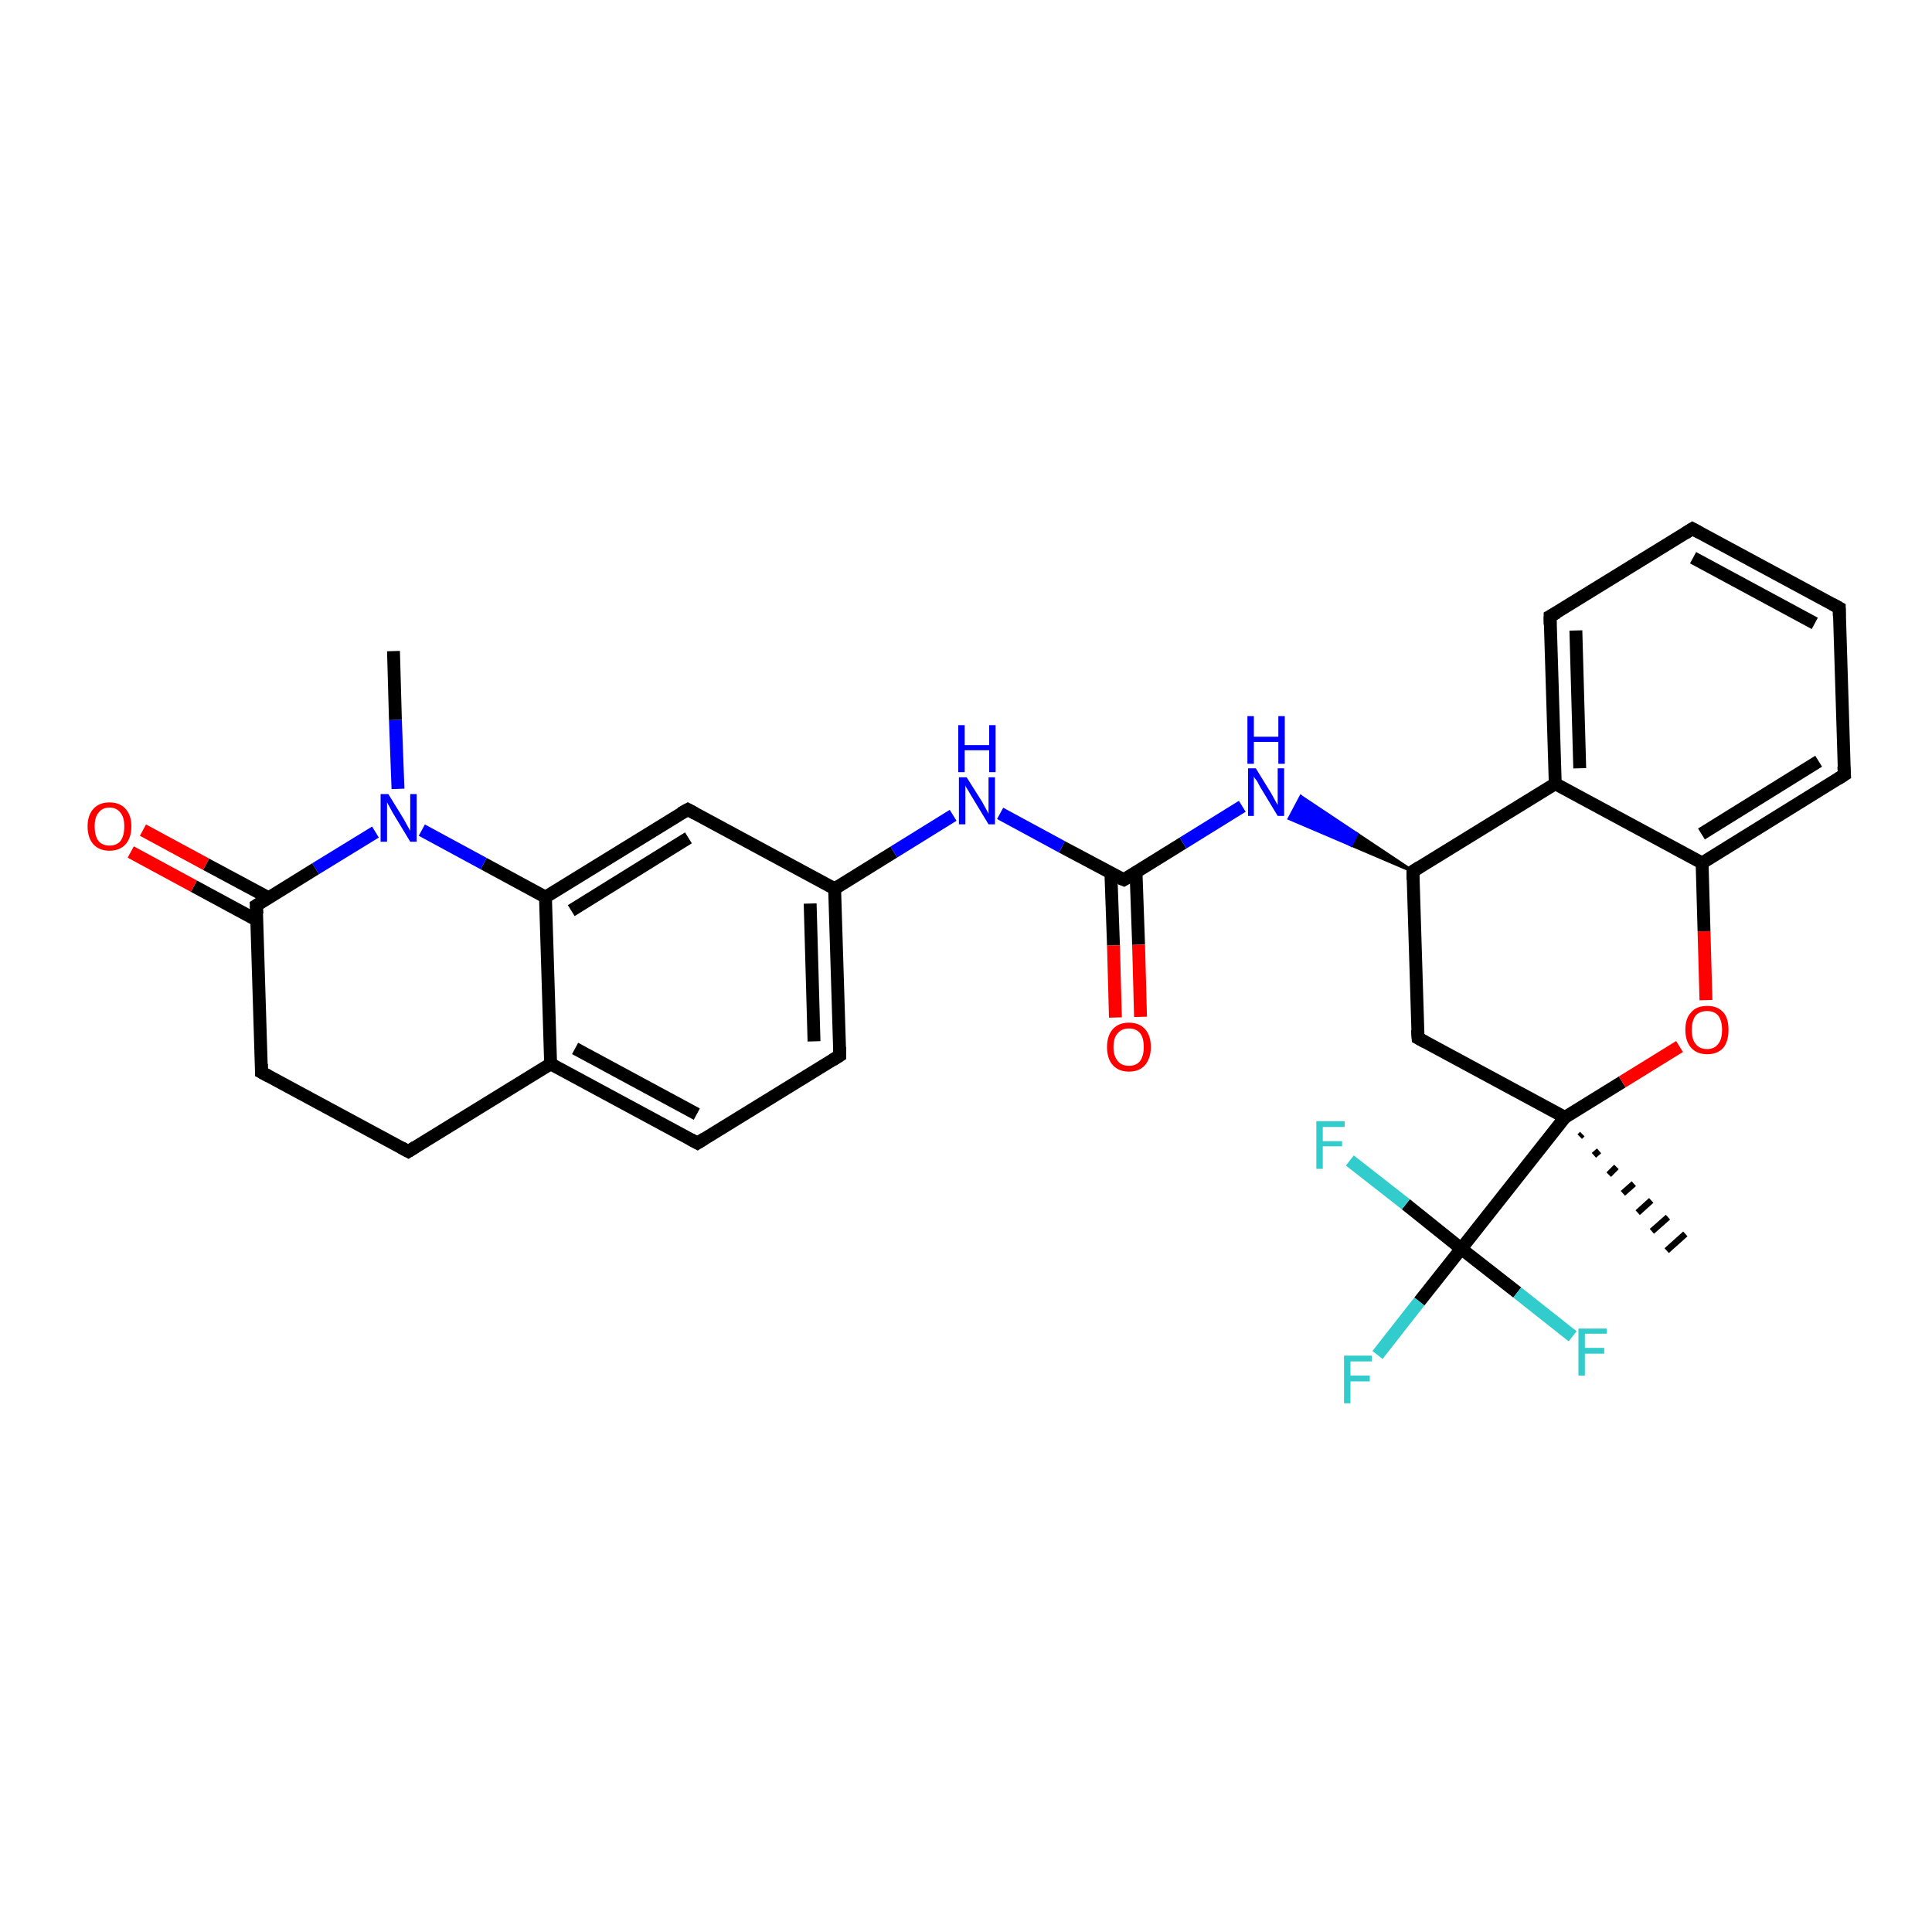 <?xml version='1.0' encoding='iso-8859-1'?>
<svg version='1.1' baseProfile='full'
              xmlns='http://www.w3.org/2000/svg'
                      xmlns:rdkit='http://www.rdkit.org/xml'
                      xmlns:xlink='http://www.w3.org/1999/xlink'
                  xml:space='preserve'
width='300px' height='300px' viewBox='0 0 300 300'>
<!-- END OF HEADER -->
<rect style='opacity:1.0;fill:#FFFFFF;stroke:none' width='300.0' height='300.0' x='0.0' y='0.0'> </rect>
<path class='bond-0 atom-0 atom-1' d='M 61.1,101.1 L 61.4,111.8' style='fill:none;fill-rule:evenodd;stroke:#000000;stroke-width:2.0px;stroke-linecap:butt;stroke-linejoin:miter;stroke-opacity:1' />
<path class='bond-0 atom-0 atom-1' d='M 61.4,111.8 L 61.8,122.5' style='fill:none;fill-rule:evenodd;stroke:#0000FF;stroke-width:2.0px;stroke-linecap:butt;stroke-linejoin:miter;stroke-opacity:1' />
<path class='bond-1 atom-1 atom-2' d='M 58.3,129.2 L 49.0,134.9' style='fill:none;fill-rule:evenodd;stroke:#0000FF;stroke-width:2.0px;stroke-linecap:butt;stroke-linejoin:miter;stroke-opacity:1' />
<path class='bond-1 atom-1 atom-2' d='M 49.0,134.9 L 39.8,140.6' style='fill:none;fill-rule:evenodd;stroke:#000000;stroke-width:2.0px;stroke-linecap:butt;stroke-linejoin:miter;stroke-opacity:1' />
<path class='bond-2 atom-2 atom-3' d='M 41.7,139.4 L 32.0,134.2' style='fill:none;fill-rule:evenodd;stroke:#000000;stroke-width:2.0px;stroke-linecap:butt;stroke-linejoin:miter;stroke-opacity:1' />
<path class='bond-2 atom-2 atom-3' d='M 32.0,134.2 L 22.2,128.9' style='fill:none;fill-rule:evenodd;stroke:#FF0000;stroke-width:2.0px;stroke-linecap:butt;stroke-linejoin:miter;stroke-opacity:1' />
<path class='bond-2 atom-2 atom-3' d='M 39.9,142.9 L 30.1,137.6' style='fill:none;fill-rule:evenodd;stroke:#000000;stroke-width:2.0px;stroke-linecap:butt;stroke-linejoin:miter;stroke-opacity:1' />
<path class='bond-2 atom-2 atom-3' d='M 30.1,137.6 L 20.3,132.3' style='fill:none;fill-rule:evenodd;stroke:#FF0000;stroke-width:2.0px;stroke-linecap:butt;stroke-linejoin:miter;stroke-opacity:1' />
<path class='bond-3 atom-2 atom-4' d='M 39.8,140.6 L 40.6,166.5' style='fill:none;fill-rule:evenodd;stroke:#000000;stroke-width:2.0px;stroke-linecap:butt;stroke-linejoin:miter;stroke-opacity:1' />
<path class='bond-4 atom-4 atom-5' d='M 40.6,166.5 L 63.4,178.8' style='fill:none;fill-rule:evenodd;stroke:#000000;stroke-width:2.0px;stroke-linecap:butt;stroke-linejoin:miter;stroke-opacity:1' />
<path class='bond-5 atom-5 atom-6' d='M 63.4,178.8 L 85.5,165.2' style='fill:none;fill-rule:evenodd;stroke:#000000;stroke-width:2.0px;stroke-linecap:butt;stroke-linejoin:miter;stroke-opacity:1' />
<path class='bond-6 atom-6 atom-7' d='M 85.5,165.2 L 108.3,177.5' style='fill:none;fill-rule:evenodd;stroke:#000000;stroke-width:2.0px;stroke-linecap:butt;stroke-linejoin:miter;stroke-opacity:1' />
<path class='bond-6 atom-6 atom-7' d='M 89.3,162.8 L 108.2,173.0' style='fill:none;fill-rule:evenodd;stroke:#000000;stroke-width:2.0px;stroke-linecap:butt;stroke-linejoin:miter;stroke-opacity:1' />
<path class='bond-7 atom-7 atom-8' d='M 108.3,177.5 L 130.4,163.9' style='fill:none;fill-rule:evenodd;stroke:#000000;stroke-width:2.0px;stroke-linecap:butt;stroke-linejoin:miter;stroke-opacity:1' />
<path class='bond-8 atom-8 atom-9' d='M 130.4,163.9 L 129.6,138.0' style='fill:none;fill-rule:evenodd;stroke:#000000;stroke-width:2.0px;stroke-linecap:butt;stroke-linejoin:miter;stroke-opacity:1' />
<path class='bond-8 atom-8 atom-9' d='M 126.4,161.7 L 125.8,140.3' style='fill:none;fill-rule:evenodd;stroke:#000000;stroke-width:2.0px;stroke-linecap:butt;stroke-linejoin:miter;stroke-opacity:1' />
<path class='bond-9 atom-9 atom-10' d='M 129.6,138.0 L 138.8,132.3' style='fill:none;fill-rule:evenodd;stroke:#000000;stroke-width:2.0px;stroke-linecap:butt;stroke-linejoin:miter;stroke-opacity:1' />
<path class='bond-9 atom-9 atom-10' d='M 138.8,132.3 L 148.0,126.6' style='fill:none;fill-rule:evenodd;stroke:#0000FF;stroke-width:2.0px;stroke-linecap:butt;stroke-linejoin:miter;stroke-opacity:1' />
<path class='bond-10 atom-10 atom-11' d='M 155.3,126.3 L 164.9,131.5' style='fill:none;fill-rule:evenodd;stroke:#0000FF;stroke-width:2.0px;stroke-linecap:butt;stroke-linejoin:miter;stroke-opacity:1' />
<path class='bond-10 atom-10 atom-11' d='M 164.9,131.5 L 174.5,136.6' style='fill:none;fill-rule:evenodd;stroke:#000000;stroke-width:2.0px;stroke-linecap:butt;stroke-linejoin:miter;stroke-opacity:1' />
<path class='bond-11 atom-11 atom-12' d='M 172.5,135.6 L 172.9,146.8' style='fill:none;fill-rule:evenodd;stroke:#000000;stroke-width:2.0px;stroke-linecap:butt;stroke-linejoin:miter;stroke-opacity:1' />
<path class='bond-11 atom-11 atom-12' d='M 172.9,146.8 L 173.2,158.0' style='fill:none;fill-rule:evenodd;stroke:#FF0000;stroke-width:2.0px;stroke-linecap:butt;stroke-linejoin:miter;stroke-opacity:1' />
<path class='bond-11 atom-11 atom-12' d='M 176.4,135.4 L 176.8,146.7' style='fill:none;fill-rule:evenodd;stroke:#000000;stroke-width:2.0px;stroke-linecap:butt;stroke-linejoin:miter;stroke-opacity:1' />
<path class='bond-11 atom-11 atom-12' d='M 176.8,146.7 L 177.1,157.9' style='fill:none;fill-rule:evenodd;stroke:#FF0000;stroke-width:2.0px;stroke-linecap:butt;stroke-linejoin:miter;stroke-opacity:1' />
<path class='bond-12 atom-11 atom-13' d='M 174.5,136.6 L 183.7,130.9' style='fill:none;fill-rule:evenodd;stroke:#000000;stroke-width:2.0px;stroke-linecap:butt;stroke-linejoin:miter;stroke-opacity:1' />
<path class='bond-12 atom-11 atom-13' d='M 183.7,130.9 L 192.9,125.2' style='fill:none;fill-rule:evenodd;stroke:#0000FF;stroke-width:2.0px;stroke-linecap:butt;stroke-linejoin:miter;stroke-opacity:1' />
<path class='bond-13 atom-14 atom-13' d='M 219.4,135.3 L 209.8,131.2 L 210.7,129.5 Z' style='fill:#000000;fill-rule:evenodd;fill-opacity:1;stroke:#000000;stroke-width:0.5px;stroke-linecap:butt;stroke-linejoin:miter;stroke-opacity:1;' />
<path class='bond-13 atom-14 atom-13' d='M 209.8,131.2 L 202.0,123.7 L 200.2,127.1 Z' style='fill:#0000FF;fill-rule:evenodd;fill-opacity:1;stroke:#0000FF;stroke-width:0.5px;stroke-linecap:butt;stroke-linejoin:miter;stroke-opacity:1;' />
<path class='bond-13 atom-14 atom-13' d='M 209.8,131.2 L 210.7,129.5 L 202.0,123.7 Z' style='fill:#0000FF;fill-rule:evenodd;fill-opacity:1;stroke:#0000FF;stroke-width:0.5px;stroke-linecap:butt;stroke-linejoin:miter;stroke-opacity:1;' />
<path class='bond-14 atom-14 atom-15' d='M 219.4,135.3 L 220.2,161.2' style='fill:none;fill-rule:evenodd;stroke:#000000;stroke-width:2.0px;stroke-linecap:butt;stroke-linejoin:miter;stroke-opacity:1' />
<path class='bond-15 atom-15 atom-16' d='M 220.2,161.2 L 243.0,173.5' style='fill:none;fill-rule:evenodd;stroke:#000000;stroke-width:2.0px;stroke-linecap:butt;stroke-linejoin:miter;stroke-opacity:1' />
<path class='bond-16 atom-16 atom-17' d='M 245.7,176.1 L 245.3,176.5' style='fill:none;fill-rule:evenodd;stroke:#000000;stroke-width:1.0px;stroke-linecap:butt;stroke-linejoin:miter;stroke-opacity:1' />
<path class='bond-16 atom-16 atom-17' d='M 248.3,178.7 L 247.5,179.4' style='fill:none;fill-rule:evenodd;stroke:#000000;stroke-width:1.0px;stroke-linecap:butt;stroke-linejoin:miter;stroke-opacity:1' />
<path class='bond-16 atom-16 atom-17' d='M 251.0,181.2 L 249.8,182.4' style='fill:none;fill-rule:evenodd;stroke:#000000;stroke-width:1.0px;stroke-linecap:butt;stroke-linejoin:miter;stroke-opacity:1' />
<path class='bond-16 atom-16 atom-17' d='M 253.7,183.8 L 252.0,185.3' style='fill:none;fill-rule:evenodd;stroke:#000000;stroke-width:1.0px;stroke-linecap:butt;stroke-linejoin:miter;stroke-opacity:1' />
<path class='bond-16 atom-16 atom-17' d='M 256.4,186.4 L 254.3,188.3' style='fill:none;fill-rule:evenodd;stroke:#000000;stroke-width:1.0px;stroke-linecap:butt;stroke-linejoin:miter;stroke-opacity:1' />
<path class='bond-16 atom-16 atom-17' d='M 259.0,189.0 L 256.5,191.2' style='fill:none;fill-rule:evenodd;stroke:#000000;stroke-width:1.0px;stroke-linecap:butt;stroke-linejoin:miter;stroke-opacity:1' />
<path class='bond-16 atom-16 atom-17' d='M 261.7,191.6 L 258.8,194.2' style='fill:none;fill-rule:evenodd;stroke:#000000;stroke-width:1.0px;stroke-linecap:butt;stroke-linejoin:miter;stroke-opacity:1' />
<path class='bond-17 atom-16 atom-18' d='M 243.0,173.5 L 251.9,168.0' style='fill:none;fill-rule:evenodd;stroke:#000000;stroke-width:2.0px;stroke-linecap:butt;stroke-linejoin:miter;stroke-opacity:1' />
<path class='bond-17 atom-16 atom-18' d='M 251.9,168.0 L 260.8,162.5' style='fill:none;fill-rule:evenodd;stroke:#FF0000;stroke-width:2.0px;stroke-linecap:butt;stroke-linejoin:miter;stroke-opacity:1' />
<path class='bond-18 atom-18 atom-19' d='M 264.9,155.3 L 264.6,144.6' style='fill:none;fill-rule:evenodd;stroke:#FF0000;stroke-width:2.0px;stroke-linecap:butt;stroke-linejoin:miter;stroke-opacity:1' />
<path class='bond-18 atom-18 atom-19' d='M 264.6,144.6 L 264.3,134.0' style='fill:none;fill-rule:evenodd;stroke:#000000;stroke-width:2.0px;stroke-linecap:butt;stroke-linejoin:miter;stroke-opacity:1' />
<path class='bond-19 atom-19 atom-20' d='M 264.3,134.0 L 286.4,120.3' style='fill:none;fill-rule:evenodd;stroke:#000000;stroke-width:2.0px;stroke-linecap:butt;stroke-linejoin:miter;stroke-opacity:1' />
<path class='bond-19 atom-19 atom-20' d='M 264.2,129.5 L 282.4,118.2' style='fill:none;fill-rule:evenodd;stroke:#000000;stroke-width:2.0px;stroke-linecap:butt;stroke-linejoin:miter;stroke-opacity:1' />
<path class='bond-20 atom-20 atom-21' d='M 286.4,120.3 L 285.6,94.4' style='fill:none;fill-rule:evenodd;stroke:#000000;stroke-width:2.0px;stroke-linecap:butt;stroke-linejoin:miter;stroke-opacity:1' />
<path class='bond-21 atom-21 atom-22' d='M 285.6,94.4 L 262.8,82.1' style='fill:none;fill-rule:evenodd;stroke:#000000;stroke-width:2.0px;stroke-linecap:butt;stroke-linejoin:miter;stroke-opacity:1' />
<path class='bond-21 atom-21 atom-22' d='M 281.8,96.8 L 262.9,86.6' style='fill:none;fill-rule:evenodd;stroke:#000000;stroke-width:2.0px;stroke-linecap:butt;stroke-linejoin:miter;stroke-opacity:1' />
<path class='bond-22 atom-22 atom-23' d='M 262.8,82.1 L 240.7,95.7' style='fill:none;fill-rule:evenodd;stroke:#000000;stroke-width:2.0px;stroke-linecap:butt;stroke-linejoin:miter;stroke-opacity:1' />
<path class='bond-23 atom-23 atom-24' d='M 240.7,95.7 L 241.5,121.7' style='fill:none;fill-rule:evenodd;stroke:#000000;stroke-width:2.0px;stroke-linecap:butt;stroke-linejoin:miter;stroke-opacity:1' />
<path class='bond-23 atom-23 atom-24' d='M 244.7,97.9 L 245.3,119.3' style='fill:none;fill-rule:evenodd;stroke:#000000;stroke-width:2.0px;stroke-linecap:butt;stroke-linejoin:miter;stroke-opacity:1' />
<path class='bond-24 atom-16 atom-25' d='M 243.0,173.5 L 226.9,193.9' style='fill:none;fill-rule:evenodd;stroke:#000000;stroke-width:2.0px;stroke-linecap:butt;stroke-linejoin:miter;stroke-opacity:1' />
<path class='bond-25 atom-25 atom-26' d='M 226.9,193.9 L 220.4,202.1' style='fill:none;fill-rule:evenodd;stroke:#000000;stroke-width:2.0px;stroke-linecap:butt;stroke-linejoin:miter;stroke-opacity:1' />
<path class='bond-25 atom-25 atom-26' d='M 220.4,202.1 L 213.9,210.4' style='fill:none;fill-rule:evenodd;stroke:#33CCCC;stroke-width:2.0px;stroke-linecap:butt;stroke-linejoin:miter;stroke-opacity:1' />
<path class='bond-26 atom-25 atom-27' d='M 226.9,193.9 L 235.6,200.7' style='fill:none;fill-rule:evenodd;stroke:#000000;stroke-width:2.0px;stroke-linecap:butt;stroke-linejoin:miter;stroke-opacity:1' />
<path class='bond-26 atom-25 atom-27' d='M 235.6,200.7 L 244.2,207.5' style='fill:none;fill-rule:evenodd;stroke:#33CCCC;stroke-width:2.0px;stroke-linecap:butt;stroke-linejoin:miter;stroke-opacity:1' />
<path class='bond-27 atom-25 atom-28' d='M 226.9,193.9 L 218.3,187.0' style='fill:none;fill-rule:evenodd;stroke:#000000;stroke-width:2.0px;stroke-linecap:butt;stroke-linejoin:miter;stroke-opacity:1' />
<path class='bond-27 atom-25 atom-28' d='M 218.3,187.0 L 209.6,180.2' style='fill:none;fill-rule:evenodd;stroke:#33CCCC;stroke-width:2.0px;stroke-linecap:butt;stroke-linejoin:miter;stroke-opacity:1' />
<path class='bond-28 atom-9 atom-29' d='M 129.6,138.0 L 106.8,125.7' style='fill:none;fill-rule:evenodd;stroke:#000000;stroke-width:2.0px;stroke-linecap:butt;stroke-linejoin:miter;stroke-opacity:1' />
<path class='bond-29 atom-29 atom-30' d='M 106.8,125.7 L 84.7,139.3' style='fill:none;fill-rule:evenodd;stroke:#000000;stroke-width:2.0px;stroke-linecap:butt;stroke-linejoin:miter;stroke-opacity:1' />
<path class='bond-29 atom-29 atom-30' d='M 106.9,130.1 L 88.7,141.4' style='fill:none;fill-rule:evenodd;stroke:#000000;stroke-width:2.0px;stroke-linecap:butt;stroke-linejoin:miter;stroke-opacity:1' />
<path class='bond-30 atom-30 atom-1' d='M 84.7,139.3 L 75.1,134.1' style='fill:none;fill-rule:evenodd;stroke:#000000;stroke-width:2.0px;stroke-linecap:butt;stroke-linejoin:miter;stroke-opacity:1' />
<path class='bond-30 atom-30 atom-1' d='M 75.1,134.1 L 65.5,128.9' style='fill:none;fill-rule:evenodd;stroke:#0000FF;stroke-width:2.0px;stroke-linecap:butt;stroke-linejoin:miter;stroke-opacity:1' />
<path class='bond-31 atom-30 atom-6' d='M 84.7,139.3 L 85.5,165.2' style='fill:none;fill-rule:evenodd;stroke:#000000;stroke-width:2.0px;stroke-linecap:butt;stroke-linejoin:miter;stroke-opacity:1' />
<path class='bond-32 atom-24 atom-14' d='M 241.5,121.7 L 219.4,135.3' style='fill:none;fill-rule:evenodd;stroke:#000000;stroke-width:2.0px;stroke-linecap:butt;stroke-linejoin:miter;stroke-opacity:1' />
<path class='bond-33 atom-24 atom-19' d='M 241.5,121.7 L 264.3,134.0' style='fill:none;fill-rule:evenodd;stroke:#000000;stroke-width:2.0px;stroke-linecap:butt;stroke-linejoin:miter;stroke-opacity:1' />
<path d='M 40.3,140.3 L 39.8,140.6 L 39.9,141.9' style='fill:none;stroke:#000000;stroke-width:2.0px;stroke-linecap:butt;stroke-linejoin:miter;stroke-opacity:1;' />
<path d='M 40.6,165.2 L 40.6,166.5 L 41.7,167.1' style='fill:none;stroke:#000000;stroke-width:2.0px;stroke-linecap:butt;stroke-linejoin:miter;stroke-opacity:1;' />
<path d='M 62.3,178.2 L 63.4,178.8 L 64.5,178.1' style='fill:none;stroke:#000000;stroke-width:2.0px;stroke-linecap:butt;stroke-linejoin:miter;stroke-opacity:1;' />
<path d='M 107.2,176.9 L 108.3,177.5 L 109.4,176.8' style='fill:none;stroke:#000000;stroke-width:2.0px;stroke-linecap:butt;stroke-linejoin:miter;stroke-opacity:1;' />
<path d='M 129.3,164.6 L 130.4,163.9 L 130.4,162.6' style='fill:none;stroke:#000000;stroke-width:2.0px;stroke-linecap:butt;stroke-linejoin:miter;stroke-opacity:1;' />
<path d='M 174.0,136.4 L 174.5,136.6 L 175.0,136.3' style='fill:none;stroke:#000000;stroke-width:2.0px;stroke-linecap:butt;stroke-linejoin:miter;stroke-opacity:1;' />
<path d='M 219.4,136.6 L 219.4,135.3 L 220.5,134.6' style='fill:none;stroke:#000000;stroke-width:2.0px;stroke-linecap:butt;stroke-linejoin:miter;stroke-opacity:1;' />
<path d='M 220.1,159.9 L 220.2,161.2 L 221.3,161.8' style='fill:none;stroke:#000000;stroke-width:2.0px;stroke-linecap:butt;stroke-linejoin:miter;stroke-opacity:1;' />
<path d='M 285.3,121.0 L 286.4,120.3 L 286.3,119.0' style='fill:none;stroke:#000000;stroke-width:2.0px;stroke-linecap:butt;stroke-linejoin:miter;stroke-opacity:1;' />
<path d='M 285.6,95.7 L 285.6,94.4 L 284.5,93.8' style='fill:none;stroke:#000000;stroke-width:2.0px;stroke-linecap:butt;stroke-linejoin:miter;stroke-opacity:1;' />
<path d='M 263.9,82.7 L 262.8,82.1 L 261.7,82.8' style='fill:none;stroke:#000000;stroke-width:2.0px;stroke-linecap:butt;stroke-linejoin:miter;stroke-opacity:1;' />
<path d='M 241.8,95.1 L 240.7,95.7 L 240.7,97.0' style='fill:none;stroke:#000000;stroke-width:2.0px;stroke-linecap:butt;stroke-linejoin:miter;stroke-opacity:1;' />
<path d='M 107.9,126.3 L 106.8,125.7 L 105.7,126.3' style='fill:none;stroke:#000000;stroke-width:2.0px;stroke-linecap:butt;stroke-linejoin:miter;stroke-opacity:1;' />
<path class='atom-1' d='M 60.3 123.3
L 62.7 127.2
Q 62.9 127.6, 63.3 128.3
Q 63.7 129.0, 63.7 129.0
L 63.7 123.3
L 64.7 123.3
L 64.7 130.7
L 63.7 130.7
L 61.1 126.4
Q 60.8 125.9, 60.5 125.3
Q 60.2 124.8, 60.1 124.6
L 60.1 130.7
L 59.1 130.7
L 59.1 123.3
L 60.3 123.3
' fill='#0000FF'/>
<path class='atom-3' d='M 13.6 128.3
Q 13.6 126.6, 14.5 125.6
Q 15.4 124.6, 17.0 124.6
Q 18.6 124.6, 19.5 125.6
Q 20.4 126.6, 20.4 128.3
Q 20.4 130.1, 19.5 131.1
Q 18.6 132.1, 17.0 132.1
Q 15.4 132.1, 14.5 131.1
Q 13.6 130.1, 13.6 128.3
M 17.0 131.3
Q 18.1 131.3, 18.7 130.6
Q 19.3 129.8, 19.3 128.3
Q 19.3 126.9, 18.7 126.2
Q 18.1 125.4, 17.0 125.4
Q 15.9 125.4, 15.3 126.2
Q 14.7 126.9, 14.7 128.3
Q 14.7 129.8, 15.3 130.6
Q 15.9 131.3, 17.0 131.3
' fill='#FF0000'/>
<path class='atom-10' d='M 150.1 120.7
L 152.5 124.5
Q 152.7 124.9, 153.1 125.6
Q 153.5 126.3, 153.5 126.4
L 153.5 120.7
L 154.5 120.7
L 154.5 128.0
L 153.5 128.0
L 150.9 123.7
Q 150.6 123.2, 150.3 122.7
Q 149.9 122.1, 149.9 121.9
L 149.9 128.0
L 148.9 128.0
L 148.9 120.7
L 150.1 120.7
' fill='#0000FF'/>
<path class='atom-10' d='M 148.8 112.6
L 149.8 112.6
L 149.8 115.7
L 153.6 115.7
L 153.6 112.6
L 154.6 112.6
L 154.6 119.9
L 153.6 119.9
L 153.6 116.5
L 149.8 116.5
L 149.8 119.9
L 148.8 119.9
L 148.8 112.6
' fill='#0000FF'/>
<path class='atom-12' d='M 171.9 162.6
Q 171.9 160.8, 172.8 159.8
Q 173.7 158.8, 175.3 158.8
Q 176.9 158.8, 177.8 159.8
Q 178.7 160.8, 178.7 162.6
Q 178.7 164.3, 177.8 165.4
Q 176.9 166.4, 175.3 166.4
Q 173.7 166.4, 172.8 165.4
Q 171.9 164.4, 171.9 162.6
M 175.3 165.5
Q 176.4 165.5, 177.0 164.8
Q 177.6 164.0, 177.6 162.6
Q 177.6 161.1, 177.0 160.4
Q 176.4 159.7, 175.3 159.7
Q 174.2 159.7, 173.6 160.4
Q 172.9 161.1, 172.9 162.6
Q 172.9 164.0, 173.6 164.8
Q 174.2 165.5, 175.3 165.5
' fill='#FF0000'/>
<path class='atom-13' d='M 195.0 119.3
L 197.4 123.2
Q 197.6 123.6, 198.0 124.3
Q 198.4 125.0, 198.4 125.0
L 198.4 119.3
L 199.4 119.3
L 199.4 126.7
L 198.4 126.7
L 195.8 122.4
Q 195.5 121.9, 195.2 121.3
Q 194.8 120.8, 194.7 120.6
L 194.7 126.7
L 193.8 126.7
L 193.8 119.3
L 195.0 119.3
' fill='#0000FF'/>
<path class='atom-13' d='M 193.7 111.2
L 194.7 111.2
L 194.7 114.4
L 198.5 114.4
L 198.5 111.2
L 199.5 111.2
L 199.5 118.6
L 198.5 118.6
L 198.5 115.2
L 194.7 115.2
L 194.7 118.6
L 193.7 118.6
L 193.7 111.2
' fill='#0000FF'/>
<path class='atom-18' d='M 261.7 159.9
Q 261.7 158.1, 262.6 157.2
Q 263.4 156.2, 265.1 156.2
Q 266.7 156.2, 267.6 157.2
Q 268.4 158.1, 268.4 159.9
Q 268.4 161.7, 267.6 162.7
Q 266.7 163.7, 265.1 163.7
Q 263.5 163.7, 262.6 162.7
Q 261.7 161.7, 261.7 159.9
M 265.1 162.9
Q 266.2 162.9, 266.8 162.1
Q 267.4 161.4, 267.4 159.9
Q 267.4 158.5, 266.8 157.7
Q 266.2 157.0, 265.1 157.0
Q 263.9 157.0, 263.3 157.7
Q 262.7 158.5, 262.7 159.9
Q 262.7 161.4, 263.3 162.1
Q 263.9 162.9, 265.1 162.9
' fill='#FF0000'/>
<path class='atom-26' d='M 208.7 210.5
L 213.0 210.5
L 213.0 211.4
L 209.7 211.4
L 209.7 213.6
L 212.7 213.6
L 212.7 214.5
L 209.7 214.5
L 209.7 217.9
L 208.7 217.9
L 208.7 210.5
' fill='#33CCCC'/>
<path class='atom-27' d='M 245.1 206.3
L 249.5 206.3
L 249.5 207.1
L 246.1 207.1
L 246.1 209.3
L 249.1 209.3
L 249.1 210.2
L 246.1 210.2
L 246.1 213.6
L 245.1 213.6
L 245.1 206.3
' fill='#33CCCC'/>
<path class='atom-28' d='M 204.4 174.1
L 208.8 174.1
L 208.8 175.0
L 205.4 175.0
L 205.4 177.2
L 208.4 177.2
L 208.4 178.0
L 205.4 178.0
L 205.4 181.5
L 204.4 181.5
L 204.4 174.1
' fill='#33CCCC'/>
</svg>
